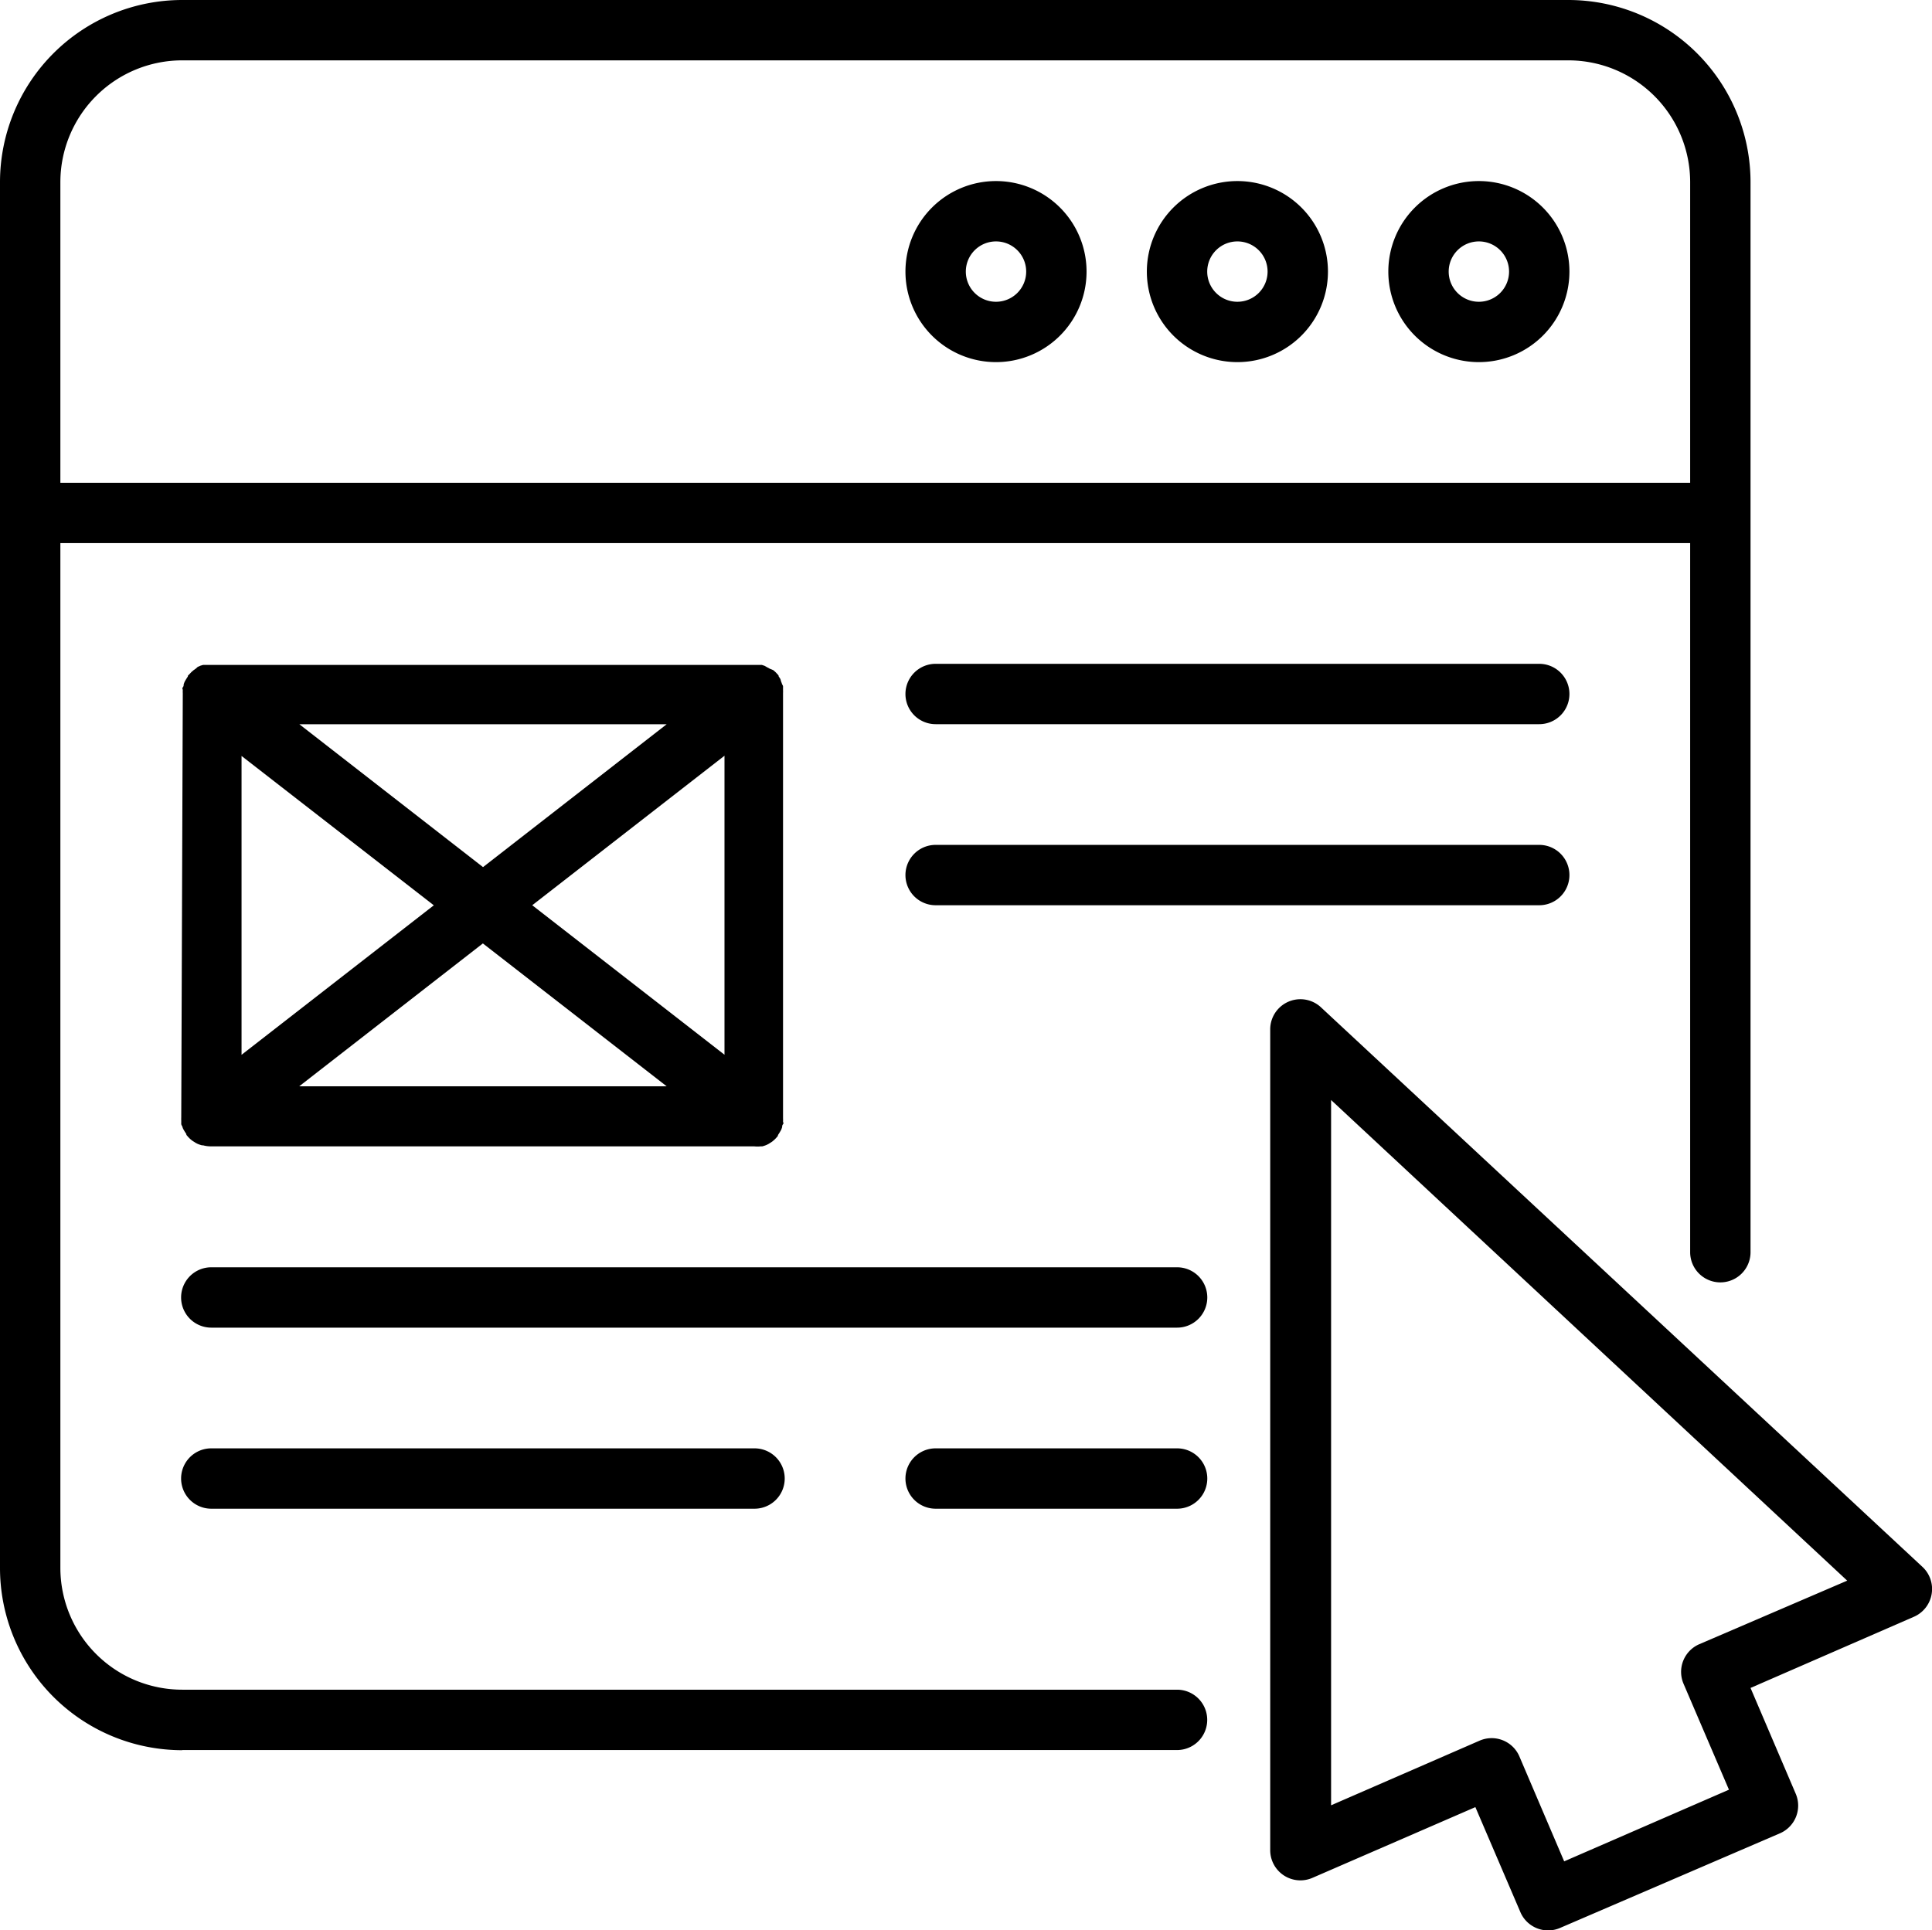 <?xml version="1.0" encoding="UTF-8"?> <svg xmlns="http://www.w3.org/2000/svg" width="26.499" height="26.483" viewBox="0 0 26.499 26.483"><path d="M60.414,56.828h8.279a.414.414,0,0,0,0-.828H60.414a.414.414,0,0,0,0,.828Z" transform="translate(-47.581 -44.409)"></path><path d="M60.414,44.828h8.279a.414.414,0,0,0,0-.828H60.414a.414.414,0,0,0,0,.828Z" transform="translate(-47.581 -34.893)"></path><path d="M12,50.265v.012a.414.414,0,0,0,0,.043v.037a.052.052,0,0,0,.012.039.414.414,0,0,0,.014.039l.019.033.025.039v.01l.012.014a.414.414,0,0,0,.041.043l.025.021.048.031.027.014a.414.414,0,0,0,.062.021H12.3a.414.414,0,0,0,.108.014h7.451a.414.414,0,0,0,.089,0h.021a.414.414,0,0,0,.062-.021l.027-.014.048-.031.025-.021a.414.414,0,0,0,.041-.043l.012-.014v-.01l.025-.039.019-.033a.414.414,0,0,0,.014-.039.052.052,0,0,1,.012-.039c.012-.014,0-.025,0-.037a.414.414,0,0,0,0-.043V44.457a.414.414,0,0,0,0-.043v-.037a.05.05,0,0,0-.012-.039.414.414,0,0,0-.014-.039l-.01-.035-.025-.039v-.01L20.18,44.2l-.031-.033-.029-.025-.05-.021-.035-.019L20,44.082l-.037-.012H12.3l-.035.01-.039.017-.023.021-.035.025-.029.025-.031.033-.017.017v.01l-.025.039-.019.033a.414.414,0,0,0-.014.039.052.052,0,0,1-.012.039c-.012.014,0,.025,0,.037a.414.414,0,0,0,0,.043v.012Zm7.451-.847-2.637-2.051,2.637-2.051Zm-.793.433H13.618l2.519-1.96Zm-2.519-3.007-2.519-1.96h5.038Zm-.675.524-2.637,2.051v-4.1Z" transform="translate(-9.514 -34.948)"></path><path d="M26.075,84.414A.414.414,0,0,0,25.661,84H12.414a.414.414,0,1,0,0,.828H25.661A.414.414,0,0,0,26.075,84.414Z" transform="translate(-9.516 -66.614)"></path><path d="M12.414,96a.414.414,0,1,0,0,.828h7.451a.414.414,0,0,0,0-.828Z" transform="translate(-9.516 -76.13)"></path><path d="M60.414,96.828h3.312a.414.414,0,1,0,0-.828H60.414a.414.414,0,0,0,0,.828Z" transform="translate(-47.581 -76.13)"></path><path d="M93.258,74.412a.414.414,0,0,0-.126-.373l-8.246-7.673a.414.414,0,0,0-.7.3v11.26a.414.414,0,0,0,.58.379L87,77.335l.621,1.449a.414.414,0,0,0,.544.207l3.02-1.3a.414.414,0,0,0,.207-.544L90.774,75.7l2.233-.973A.414.414,0,0,0,93.258,74.412Zm-3.194.691a.414.414,0,0,0-.207.544l.621,1.449-2.26.983L87.6,76.631a.414.414,0,0,0-.544-.207l-2.035.886V67.634L92.1,74.228Z" transform="translate(-66.764 -52.543)"></path><path d="M2.5,24.009H16.144a.414.414,0,1,0,0-.828H2.5A1.672,1.672,0,0,1,.828,21.509V7.451H23.182v9.728a.414.414,0,0,0,.828,0V2.5a2.5,2.5,0,0,0-2.5-2.5H2.5A2.5,2.5,0,0,0,0,2.5V21.511a2.5,2.5,0,0,0,2.5,2.5ZM2.5.828H21.511A1.672,1.672,0,0,1,23.182,2.5V6.623H.828V2.5A1.672,1.672,0,0,1,2.5.828Z"></path><path d="M93.242,14.484A1.242,1.242,0,1,0,92,13.242,1.242,1.242,0,0,0,93.242,14.484Zm0-1.656a.414.414,0,1,1-.414.414A.414.414,0,0,1,93.242,12.828Z" transform="translate(-72.958 -9.516)"></path><path d="M77.242,14.484A1.242,1.242,0,1,0,76,13.242,1.242,1.242,0,0,0,77.242,14.484Zm0-1.656a.414.414,0,1,1-.414.414A.414.414,0,0,1,77.242,12.828Z" transform="translate(-60.27 -9.516)"></path><path d="M61.242,14.484A1.242,1.242,0,1,0,60,13.242,1.242,1.242,0,0,0,61.242,14.484Zm0-1.656a.414.414,0,1,1-.414.414A.414.414,0,0,1,61.242,12.828Z" transform="translate(-47.581 -9.516)"></path></svg> 
